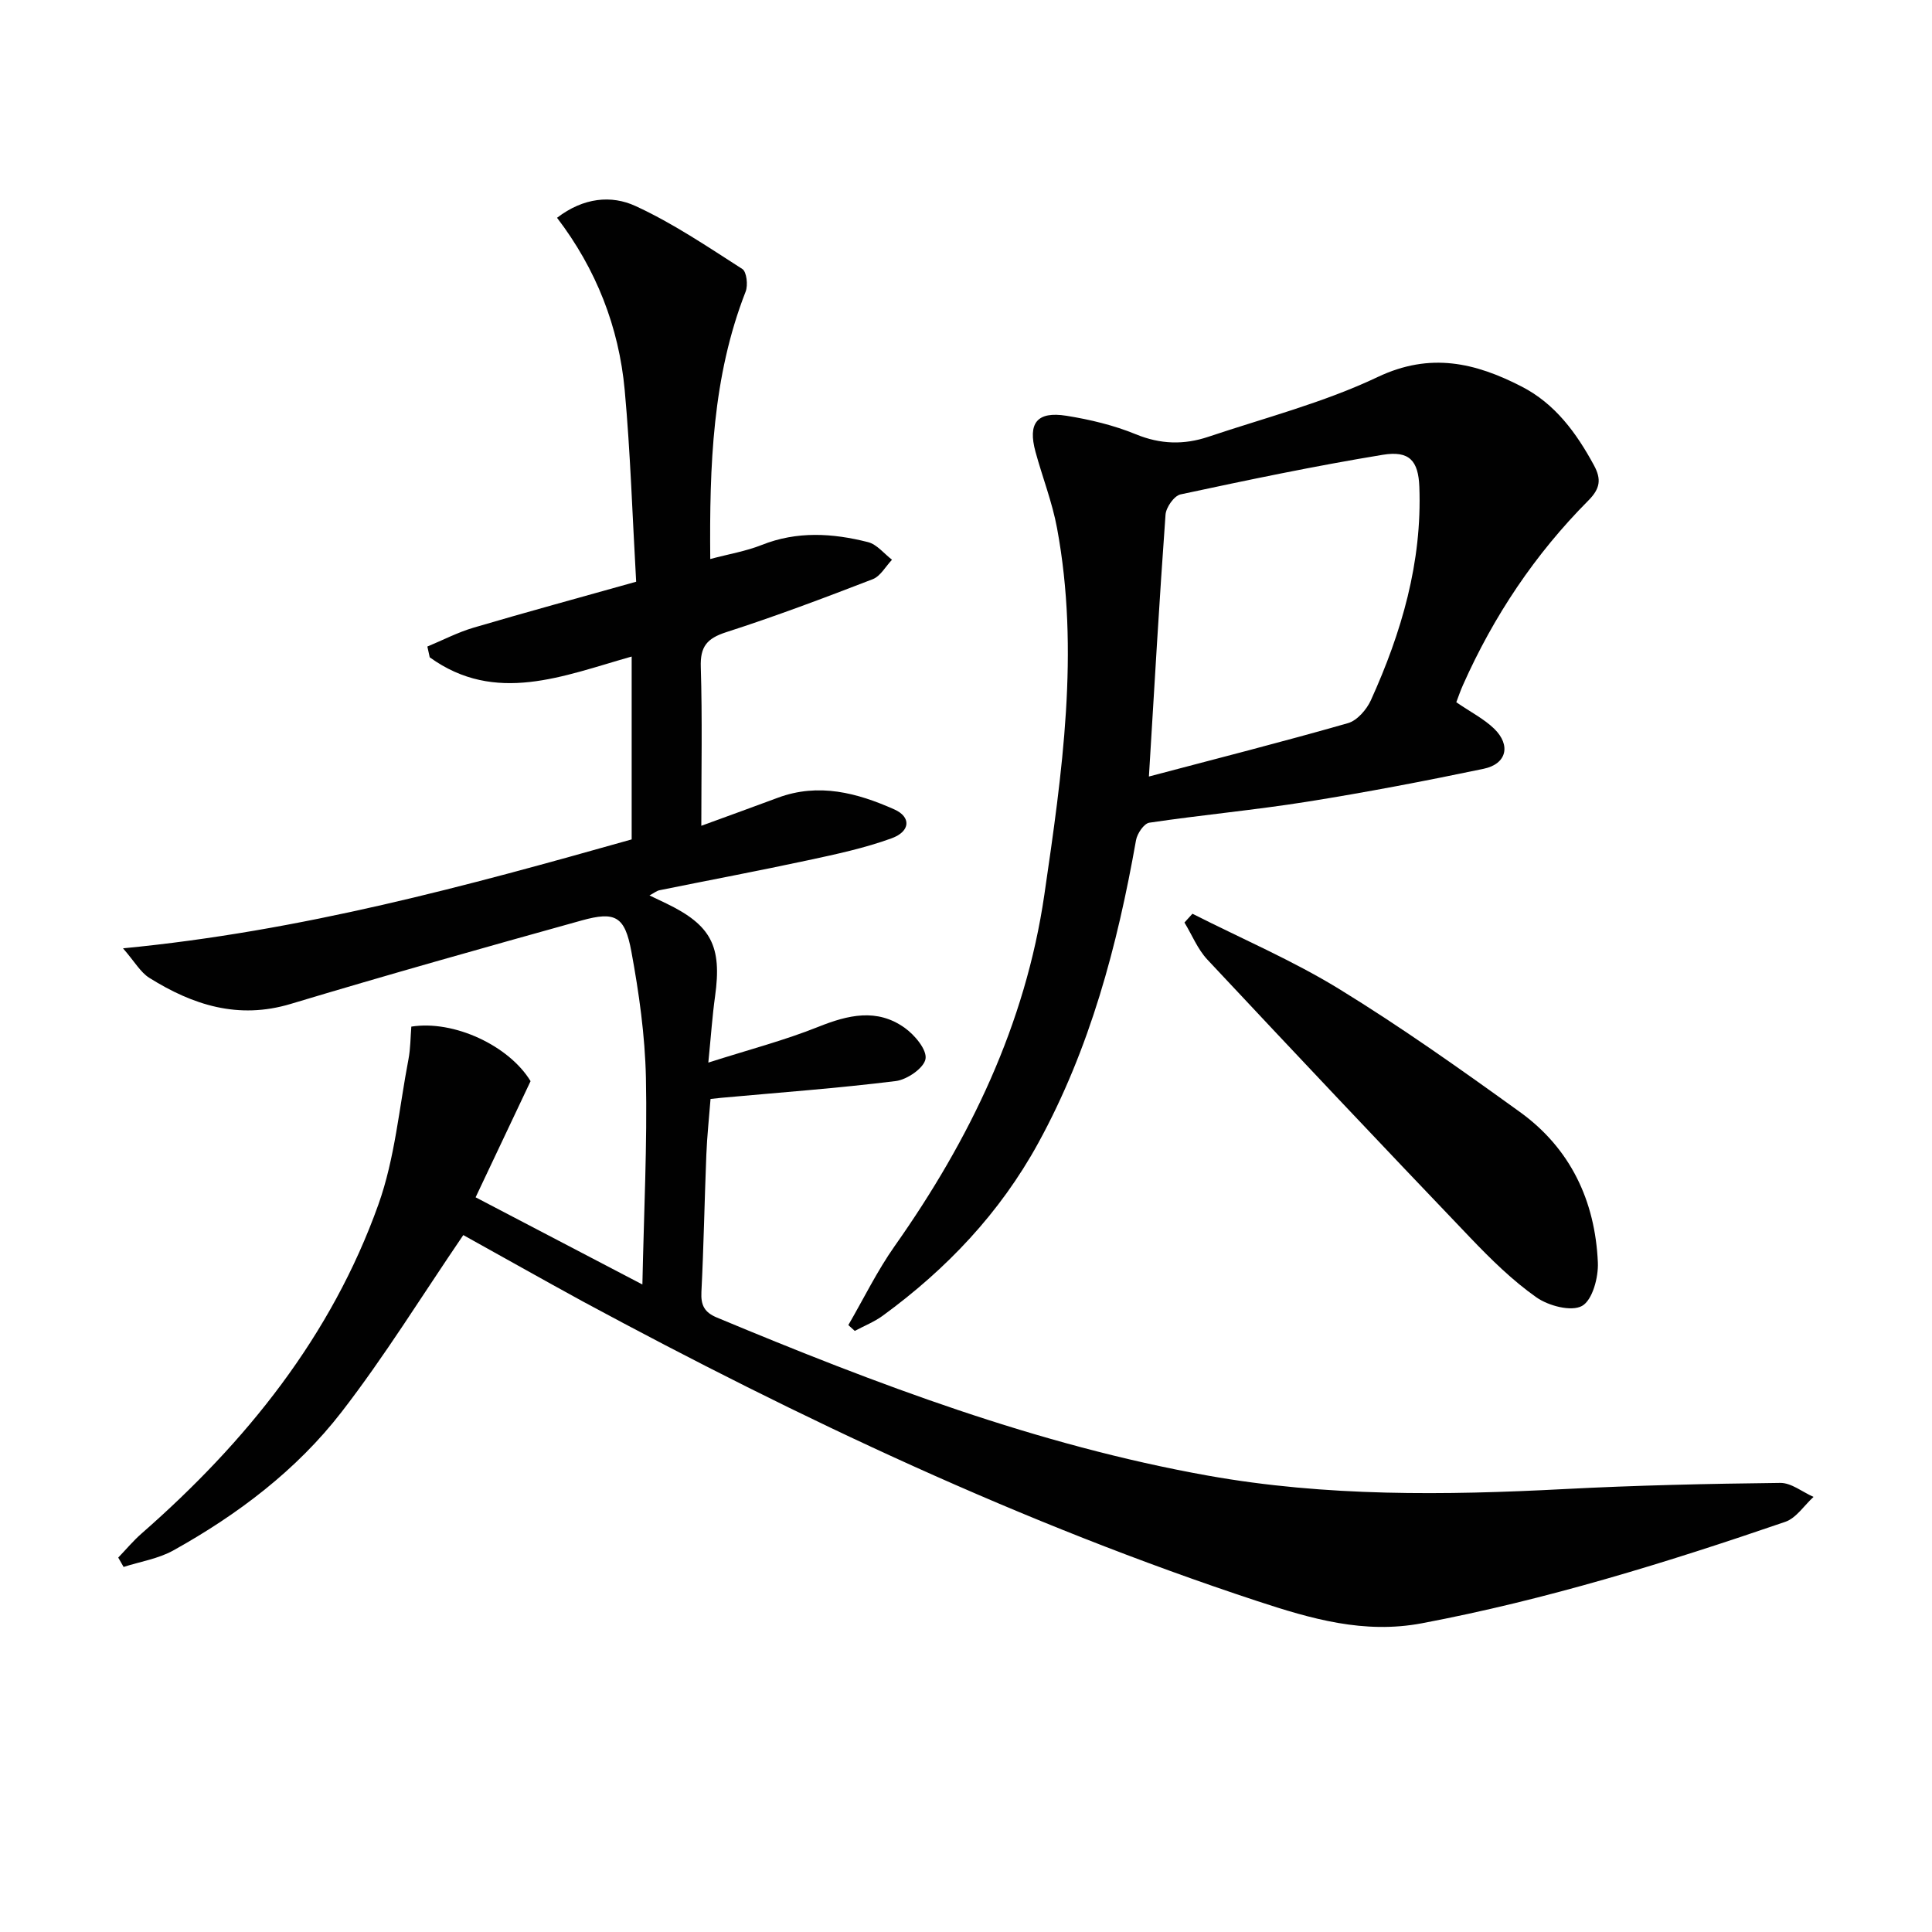 <svg enable-background="new 0 0 400 400" viewBox="0 0 400 400" xmlns="http://www.w3.org/2000/svg"><g fill="#010101"><path d="m95.92 255.71c-8.61 12.63-16.28 25.09-25.18 36.6-9.34 12.08-21.52 21.27-34.87 28.7-3.1 1.72-6.83 2.3-10.28 3.41-.37-.65-.74-1.3-1.11-1.94 1.61-1.67 3.1-3.47 4.84-4.99 21.62-18.92 39.29-40.85 49.03-68.13 3.41-9.55 4.29-20 6.22-30.06.43-2.25.41-4.58.59-6.75 8.81-1.4 20.21 3.93 24.69 11.29-3.67 7.75-7.34 15.51-11.38 24.05 11.3 5.91 22.35 11.68 34.53 18.05.31-15.06 1.02-28.96.73-42.84-.19-8.74-1.43-17.53-3.02-26.14-1.35-7.28-3.33-8.32-10.28-6.39-20.12 5.6-40.24 11.26-60.24 17.28-10.87 3.27-20.28.23-29.28-5.4-1.82-1.14-3-3.3-5.44-6.11 36.92-3.55 71.16-12.91 105.31-22.55 0-12.87 0-25.29 0-37.86-14.19 4.01-28.2 9.99-41.81.16-.16-.74-.33-1.49-.49-2.23 3.19-1.32 6.28-2.94 9.57-3.91 10.95-3.23 21.96-6.22 33.66-9.51-.79-13.81-1.19-26.77-2.37-39.66-1.2-13.08-5.91-25.08-14.01-35.69 5.5-4.23 11.29-4.71 16.21-2.45 7.76 3.56 14.93 8.42 22.15 13.05.9.58 1.21 3.37.68 4.7-6.87 17.58-7.49 35.94-7.32 55.35 3.85-1.03 7.39-1.61 10.65-2.91 7.32-2.91 14.68-2.45 22.01-.59 1.85.47 3.33 2.39 4.97 3.65-1.32 1.38-2.39 3.41-4 4.03-10.03 3.87-20.11 7.68-30.34 10.97-3.99 1.29-5.39 2.99-5.25 7.22.33 10.64.11 21.29.11 32.86 5.69-2.08 10.79-3.92 15.86-5.81 8.43-3.13 16.41-1.01 24.1 2.42 3.51 1.56 3.35 4.55-.56 5.98-5.57 2.03-11.46 3.29-17.28 4.54-10.23 2.2-20.51 4.13-30.76 6.21-.6.12-1.13.57-2.09 1.08 1.42.68 2.45 1.16 3.48 1.66 9.31 4.5 11.54 8.85 10.1 19.2-.57 4.06-.84 8.16-1.4 13.75 8.42-2.69 15.77-4.6 22.76-7.4 6.2-2.48 12.16-3.9 17.91.21 2.06 1.47 4.62 4.52 4.3 6.42-.31 1.88-3.81 4.3-6.15 4.59-12 1.49-24.08 2.37-36.14 3.47-.49.04-.98.11-2.22.24-.29 3.78-.72 7.66-.87 11.54-.38 9.47-.54 18.95-1.02 28.42-.14 2.76.63 4.22 3.22 5.3 32.99 13.76 66.36 26.42 101.7 32.73 24.36 4.35 49.01 4.07 73.66 2.78 14.91-.78 29.85-1.11 44.78-1.28 2.28-.03 4.59 1.88 6.89 2.9-1.93 1.76-3.58 4.38-5.85 5.16-24.66 8.46-49.53 16.14-75.22 21-12.02 2.27-22.93-.92-34.06-4.58-48.62-16.02-94.67-37.77-139.62-62.02-8.66-4.73-17.18-9.55-24.8-13.77z"/><path d="m301.51 145.39c3 2.06 5.75 3.45 7.85 5.49 3.51 3.42 2.57 7.3-2.19 8.29-12.16 2.54-24.37 4.88-36.63 6.83-10.82 1.72-21.75 2.72-32.58 4.33-1.11.16-2.52 2.25-2.76 3.63-3.87 21.86-9.51 43.13-20.27 62.75-7.91 14.42-18.95 26.04-32.15 35.68-1.76 1.29-3.86 2.12-5.81 3.16-.44-.4-.88-.81-1.33-1.21 3.18-5.48 5.97-11.22 9.61-16.38 15.55-22.04 27.06-45.9 30.97-72.71 3.67-25.14 7.36-50.44 2.63-75.9-.99-5.36-3.02-10.52-4.46-15.8-1.63-5.96.31-8.44 6.4-7.47 4.88.78 9.81 1.96 14.37 3.83 5.1 2.1 9.98 2.21 14.99.53 11.77-3.95 23.94-7.09 35.08-12.38 10.9-5.18 20.22-2.96 29.81 1.97 6.93 3.56 11.33 9.59 14.97 16.3 1.56 2.88 1.32 4.81-1.17 7.31-11.01 11.07-19.58 23.88-25.93 38.15-.54 1.19-.95 2.43-1.4 3.6zm-63.64 15.38c13.81-3.65 27.57-7.15 41.21-11.05 1.9-.54 3.86-2.8 4.74-4.73 6.36-14.03 10.63-28.6 10.04-44.21-.21-5.42-2.08-7.52-7.57-6.62-14.03 2.3-27.96 5.22-41.87 8.2-1.32.28-3 2.68-3.11 4.19-1.28 17.66-2.29 35.36-3.44 54.22z"/><path d="m246.88 189.18c10.14 5.14 20.68 9.64 30.34 15.56 12.86 7.89 25.21 16.65 37.45 25.48 10.48 7.55 15.59 18.41 16.15 31.15.14 3.09-1.12 7.81-3.28 9.01-2.22 1.23-6.96-.02-9.46-1.79-4.98-3.51-9.42-7.89-13.65-12.31-18.26-19.1-36.4-38.31-54.45-57.6-2.02-2.15-3.18-5.1-4.75-7.68.54-.61 1.1-1.22 1.65-1.82z"/></g></svg>